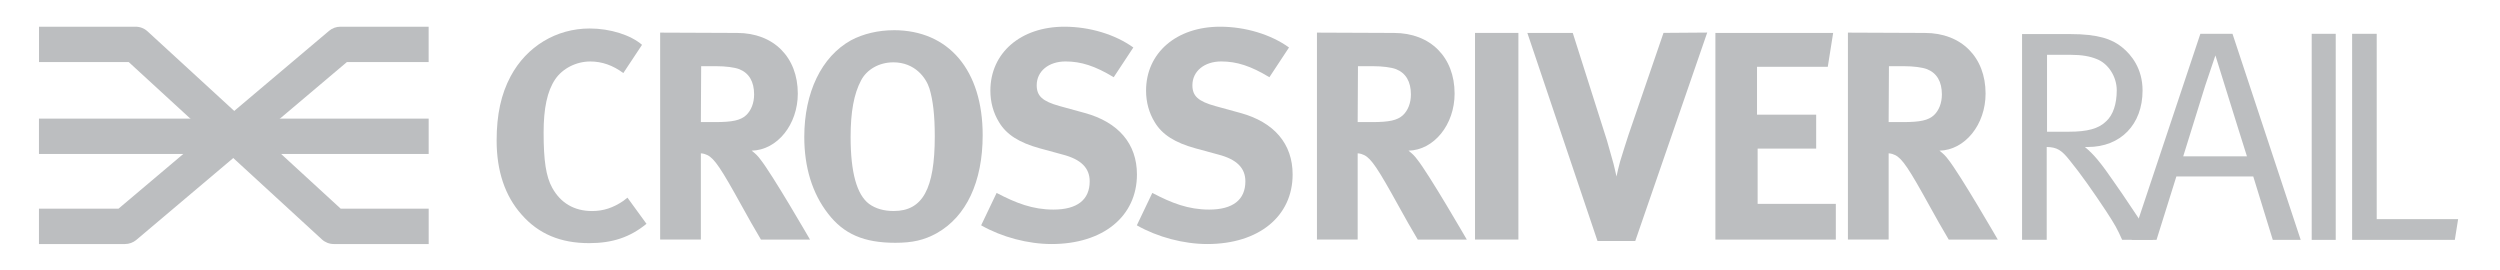 <svg xmlns="http://www.w3.org/2000/svg" id="Layer_1" viewBox="0 0 925.89 100"><defs><style>      .st0 {        fill: #bcbec0;      }    </style></defs><g><path class="st0" d="M237.78,16.6l-6.93,10.46c-3.86-2.87-7.92-4.29-12.23-4.29-5.18,0-10.24,2.54-13,6.6-2.97,4.41-4.29,10.79-4.29,19.72,0,10.46.88,16.3,3.2,20.48,3.09,5.61,8.15,8.59,14.75,8.59,4.19,0,7.82-1.21,11.56-3.75.44-.33.99-.77,1.54-1.21l7.05,9.69c-6.06,4.95-12.56,7.16-21.25,7.16-10.58,0-18.73-3.41-25-10.57-6.17-6.93-9.25-16.19-9.25-27.42,0-9.58,1.65-17.18,5.18-23.79,5.94-11.12,16.96-17.72,29.29-17.72,7.59,0,15.2,2.42,19.39,6.06"></path><path class="st0" d="M259.68,24.52l-.11,20.7h5.18c6.6,0,9.47-.66,11.57-2.54,1.88-1.76,2.97-4.52,2.97-7.71,0-4.74-1.88-7.92-5.51-9.36-1.76-.66-4.95-1.1-8.7-1.1h-5.4ZM244.48,12.08l28.53.12c13.55,0,22.46,9.03,22.46,22.46,0,11.45-7.59,20.92-17.08,21.14,1.54,1.21,2.21,1.88,3.2,3.2,4.41,5.51,18.4,29.73,18.4,29.73h-18.17c-2.97-5.07-4.19-7.16-7.16-12.56-7.59-13.76-10.02-17.39-12.67-18.73-.77-.33-1.21-.55-2.42-.66v31.93h-15.08V12.07h-.01Z"></path><path class="st0" d="M330.79,23.09c-5.18,0-9.8,2.64-11.9,6.72-2.64,4.95-3.86,11.67-3.86,20.92,0,13.22,2.31,21.37,6.83,24.78,2.42,1.77,5.51,2.64,9.14,2.64,10.68,0,15.2-8.15,15.2-27.64,0-7.82-.66-13.43-1.98-17.74-1.21-3.86-5.28-9.69-13.43-9.69M331.02,11.18c20.38,0,32.92,14.87,32.92,38.87,0,17.29-6.06,30.18-17.06,36.34-4.62,2.54-8.92,3.53-15.31,3.53-11.56,0-19.06-3.2-24.89-10.79-5.84-7.49-8.81-17.18-8.81-28.41,0-16.52,6.39-29.73,17.29-35.79,4.52-2.42,10.13-3.74,15.86-3.74"></path><path class="st0" d="M419.73,17.59l-7.26,11.01c-6.93-4.19-12.11-5.84-17.84-5.84-6.27,0-10.68,3.63-10.68,8.81,0,3.96,2.09,5.94,8.48,7.71l9.25,2.54c12.56,3.42,19.39,11.45,19.39,22.79,0,15.53-12.56,25.77-31.6,25.77-8.7,0-18.4-2.54-26.1-6.93l5.73-12c7.16,3.75,13.33,6.17,21.04,6.17,8.81,0,13.43-3.63,13.43-10.46,0-4.95-3.2-8.15-10.02-9.92l-8.48-2.31c-7.59-2.09-12.33-5.07-15.08-9.69-2.1-3.42-3.2-7.38-3.2-11.67,0-13.99,11.24-23.68,27.42-23.68,9.36,0,18.83,2.87,25.54,7.71"></path><path class="st0" d="M477.39,17.59l-7.26,11.01c-6.93-4.19-12.11-5.84-17.84-5.84-6.27,0-10.68,3.63-10.68,8.81,0,3.96,2.09,5.94,8.48,7.71l9.25,2.54c12.56,3.42,19.39,11.45,19.39,22.79,0,15.53-12.56,25.77-31.6,25.77-8.7,0-18.4-2.54-26.1-6.93l5.73-12c7.16,3.75,13.33,6.17,21.04,6.17,8.81,0,13.43-3.63,13.43-10.46,0-4.95-3.2-8.15-10.02-9.92l-8.48-2.31c-7.59-2.09-12.33-5.07-15.08-9.69-2.1-3.42-3.2-7.38-3.2-11.67,0-13.99,11.24-23.68,27.42-23.68,9.36,0,18.83,2.87,25.54,7.71"></path><path class="st0" d="M502.93,24.52l-.11,20.7h5.18c6.6,0,9.47-.66,11.57-2.54,1.88-1.76,2.97-4.52,2.97-7.71,0-4.74-1.88-7.92-5.51-9.36-1.76-.66-4.95-1.1-8.7-1.1h-5.4ZM487.73,12.08l28.53.12c13.55,0,22.46,9.03,22.46,22.46,0,11.45-7.59,20.92-17.08,21.14,1.54,1.21,2.21,1.88,3.2,3.2,4.41,5.51,18.4,29.73,18.4,29.73h-18.17c-2.97-5.07-4.19-7.16-7.16-12.56-7.59-13.76-10.02-17.39-12.67-18.73-.77-.33-1.21-.55-2.42-.66v31.93h-15.08V12.07h-.01Z"></path></g><rect class="st0" x="546.28" y="12.19" width="16.07" height="76.53"></rect><path class="st0" d="M565.63,12.19h16.85l12.67,39.86c.33,1.32,1.54,5.28,2.42,8.58.44,1.88.66,2.64,1.11,4.74.44-2.21.66-2.87,1.32-5.51,1.21-4.08,1.88-5.94,3.09-9.8l13-37.88,16.19-.12-26.65,77.19h-13.99l-25.99-77.09h-.01Z"></path><polygon class="st0" points="635.31 12.19 678.92 12.19 676.93 24.74 650.72 24.74 650.72 42.47 672.63 42.47 672.63 55.03 650.95 55.03 650.95 75.51 679.91 75.51 679.91 88.73 635.31 88.73 635.31 12.19"></polygon><g><path class="st0" d="M699.58,24.52l-.11,20.7h5.18c6.6,0,9.47-.66,11.57-2.54,1.88-1.76,2.97-4.52,2.97-7.71,0-4.74-1.88-7.92-5.51-9.36-1.76-.66-4.95-1.1-8.7-1.1h-5.4ZM684.38,12.08l28.53.12c13.55,0,22.46,9.03,22.46,22.46,0,11.45-7.59,20.92-17.08,21.14,1.54,1.21,2.21,1.88,3.2,3.2,4.41,5.51,18.4,29.73,18.4,29.73h-18.17c-2.97-5.07-4.19-7.16-7.16-12.56-7.59-13.76-10.02-17.39-12.67-18.73-.77-.33-1.21-.55-2.42-.66v31.93h-15.08V12.07h-.01Z"></path><path class="st0" d="M758.13,20.3v28.48h8.13c6.78,0,11.01-1.11,13.8-3.89,2.56-2.33,3.89-6.45,3.89-11.46s-3.11-9.91-7.45-11.57c-2.44-1-5.45-1.56-9.56-1.56h-8.8ZM748.9,12.62h17.79c10.46,0,15.58,1.89,19.25,4.89,3.44,2.78,7.57,7.9,7.57,16.01,0,12.57-8.13,20.92-20.25,20.92h-1.11c3.56,2.89,6.12,6.45,7.68,8.56s3.56,5.12,6.23,8.9c2.78,4.12,11.34,16.91,11.34,16.91h-11.46c-1.78-4.01-2.56-5.45-5.9-10.57-4.79-7.23-9.46-13.9-13.57-18.92-3.01-3.79-4.67-4.79-8.46-4.89v34.38h-9.13V12.62h.01Z"></path><path class="st0" d="M808.58,57.9h23.59s-6-19.02-8.01-25.59l-3.67-11.79-3.79,11.24c-.45,1.56-8.13,26.14-8.13,26.14M826.82,12.52l25.26,76.32h-10.34l-7.23-23.48h-28.48l-7.35,23.48h-9.23l25.47-76.32h11.9Z"></path></g><rect class="st0" x="856.15" y="12.52" width="8.9" height="76.32"></rect><polygon class="st0" points="871.12 12.52 871.12 88.84 909.16 88.84 910.38 81.16 880.23 81.16 880.23 12.52 871.12 12.52"></polygon><g><path class="st0" d="M46.27,90.38H14.43v-13.09h29.45L121.86,11.43c1.18-1,2.68-1.54,4.22-1.54h32.67v13.09h-30.27L50.5,88.84c-1.18,1-2.68,1.54-4.22,1.54h0Z"></path><rect class="st0" x="14.43" y="43.93" width="144.33" height="13.09"></rect><path class="st0" d="M158.76,90.38h-35.13c-1.64,0-3.22-.61-4.42-1.72L47.67,22.98H14.45v-13.09h35.77c1.64,0,3.22.61,4.42,1.72l71.55,65.68h32.58v13.09h0Z"></path></g></svg>